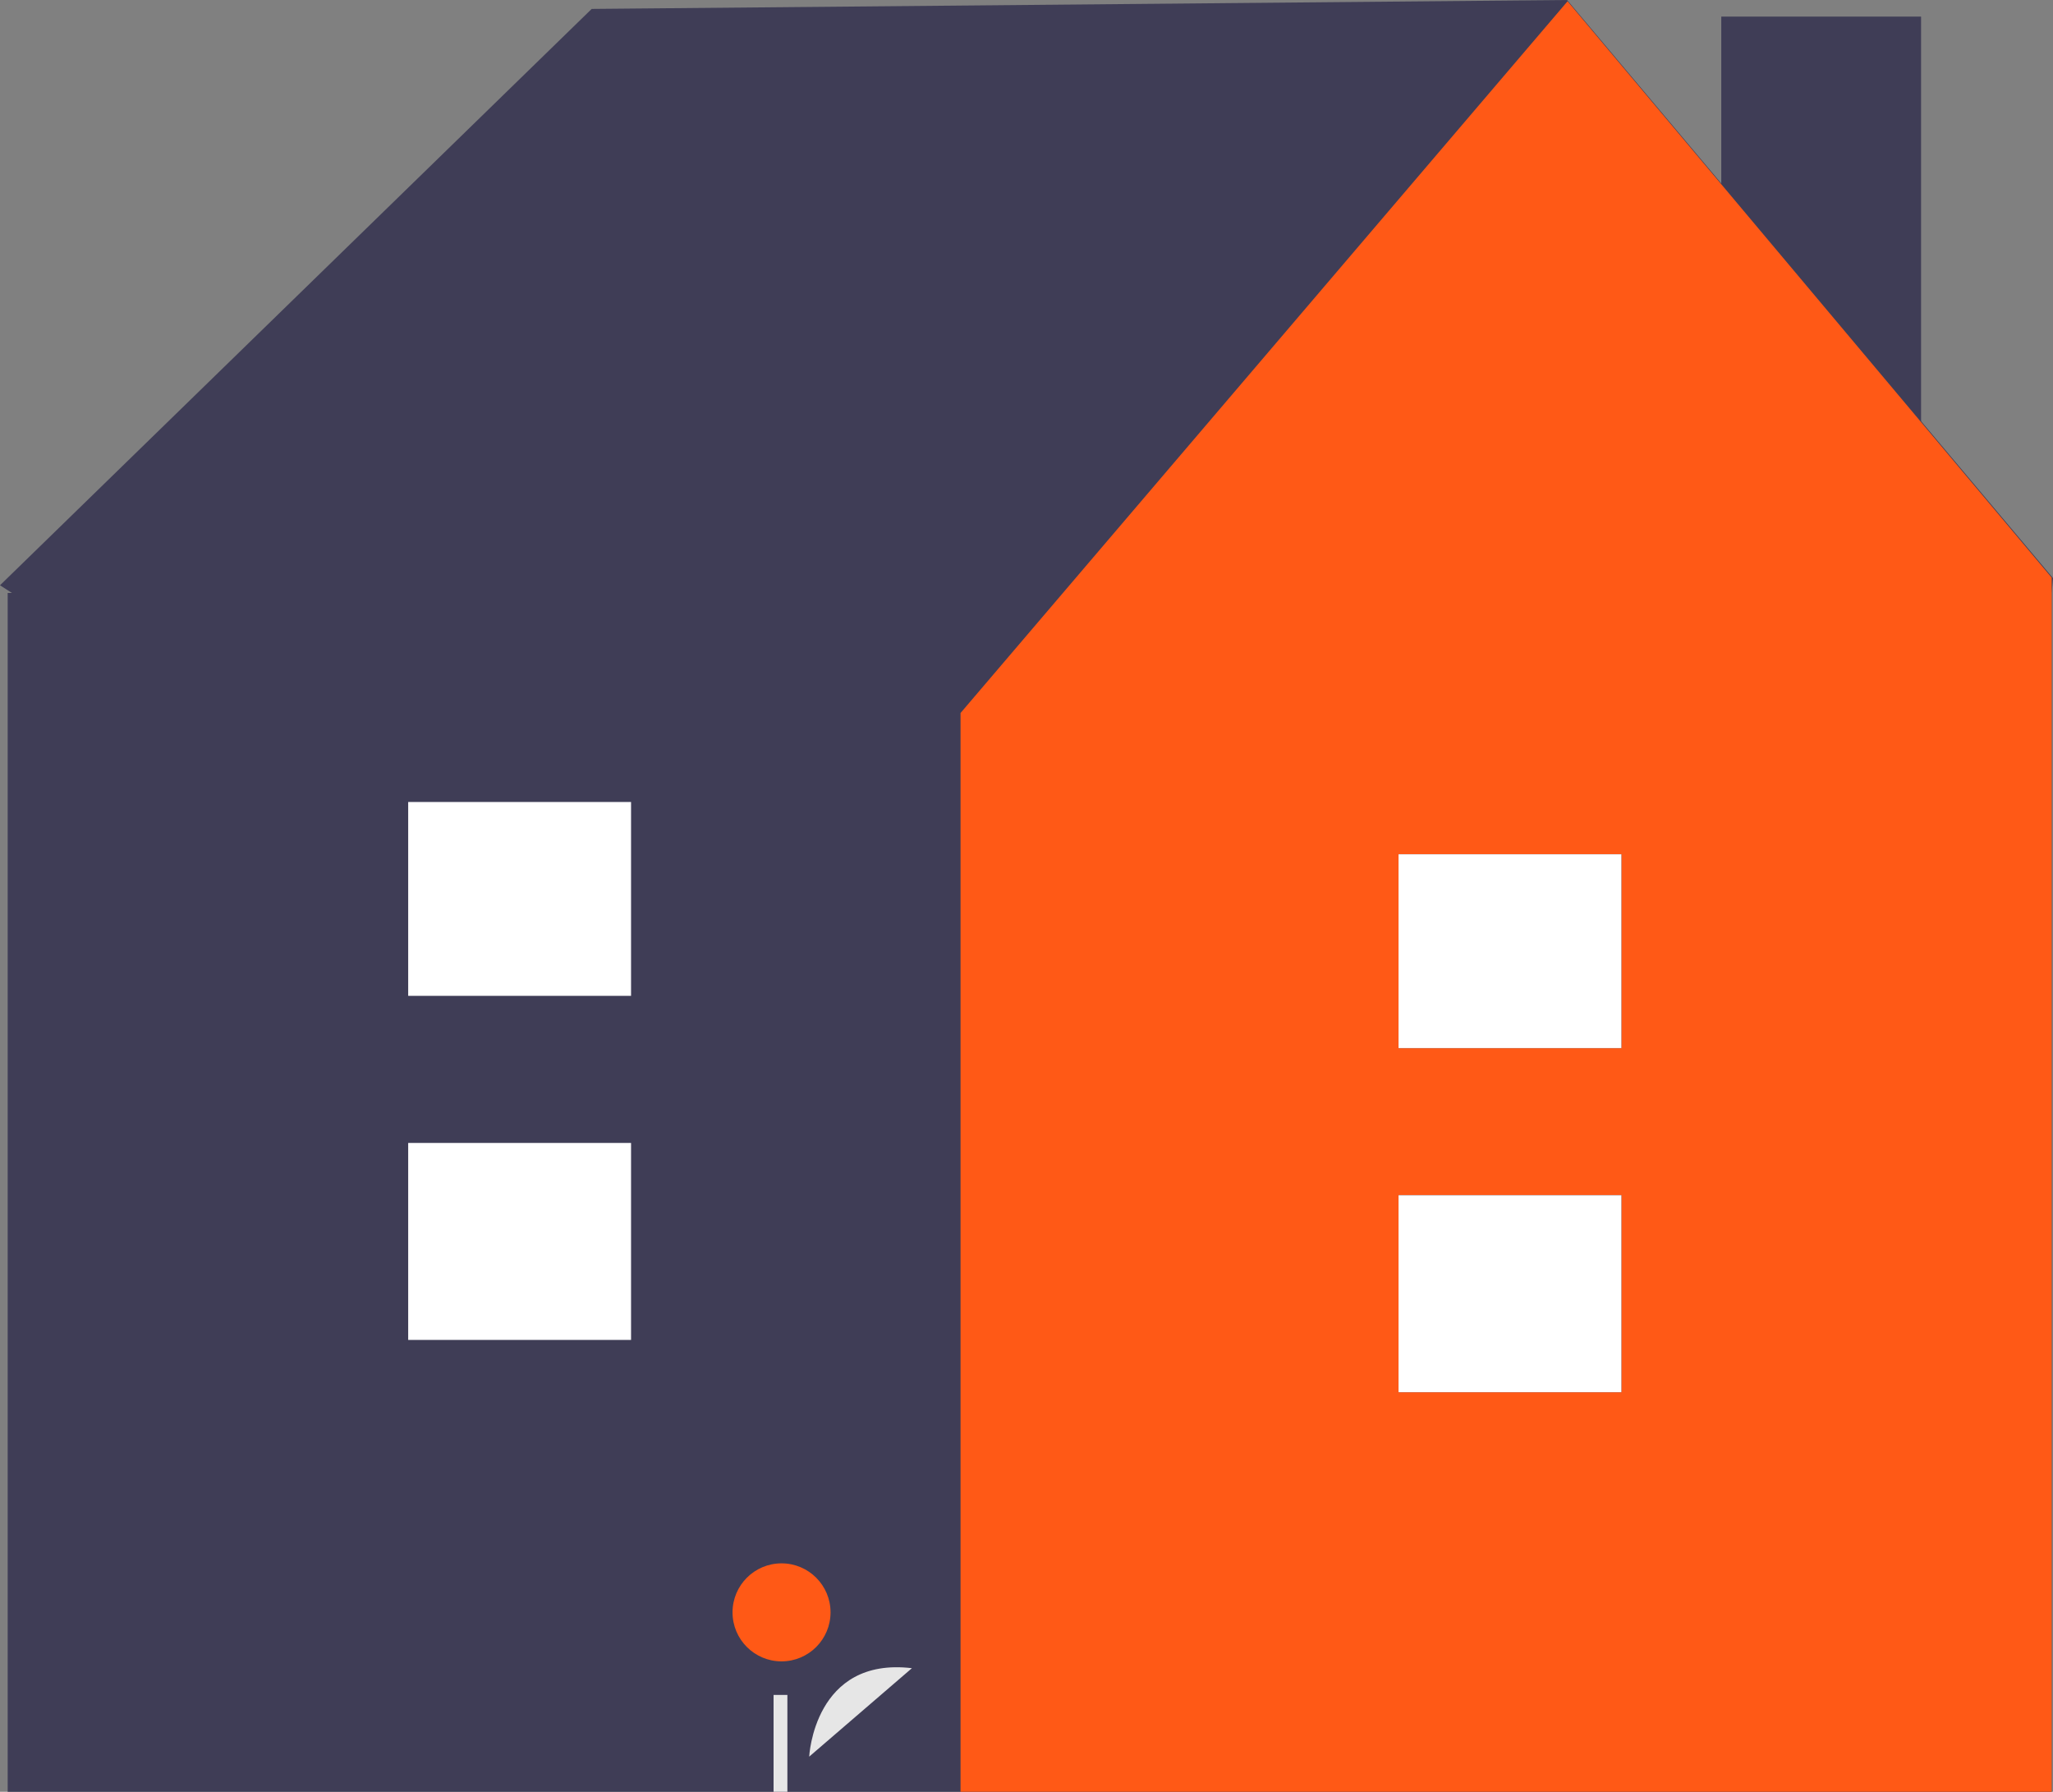 <?xml version="1.0" encoding="utf-8"?>
<!-- Generator: Adobe Illustrator 16.0.0, SVG Export Plug-In . SVG Version: 6.00 Build 0)  -->
<!DOCTYPE svg PUBLIC "-//W3C//DTD SVG 1.1//EN" "http://www.w3.org/Graphics/SVG/1.1/DTD/svg11.dtd">
<svg version="1.1" xmlns="http://www.w3.org/2000/svg" xmlns:xlink="http://www.w3.org/1999/xlink" x="0px" y="0px"
	 width="130.083px" height="113.524px" viewBox="0 0 130.083 113.524" enable-background="new 0 0 130.083 113.524"
	 xml:space="preserve">
<rect x="0" y="0" width="130.083" height="113.524" fill="#808080" stroke="none"/>
<g id="Layer_2">
</g>
<g id="Layer_1">
	<g>
		<rect x="109.064" y="1.052" fill="#3F3D56" width="12.659" height="43.821"/>
		<polygon fill="#3F3D56" points="130.083,36.628 99.295,0 37.491,0.565 0,37.082 0.758,37.569 0.487,37.569 0.487,113.524 
			130,113.524 130,37.569 		"/>
		<polygon fill="#FF5916" points="99.326,0.079 60.862,45.174 60.862,113.524 130,113.524 130,36.596 		"/>
		<rect x="88.615" y="75.726" fill="#3F3D56" width="14.12" height="12.48"/>
		<rect x="88.615" y="54.123" fill="#3F3D56" width="14.12" height="12.282"/>
		<rect x="88.615" y="75.726" fill="#FFFFFF" width="14.12" height="12.48"/>
		<rect x="88.615" y="54.123" fill="#FFFFFF" width="14.12" height="12.282"/>
		<path fill="#E6E6E6" d="M51.273,111.296c0,0,0.302-6.341,6.508-5.604"/>
		<circle fill="#FF5916" cx="49.52" cy="102.155" r="3.105"/>
		<rect x="49.015" y="107.385" fill="#E6E6E6" width="0.876" height="6.137"/>
		<rect x="25.864" y="72.414" fill="#3F3D56" width="14.121" height="12.48"/>
		<rect x="25.864" y="50.812" fill="#3F3D56" width="14.121" height="12.282"/>
		<rect x="25.864" y="72.414" fill="#FFFFFF" width="14.121" height="12.48"/>
		<rect x="25.864" y="50.812" fill="#FFFFFF" width="14.121" height="12.282"/>
	</g>
</g>
</svg>
